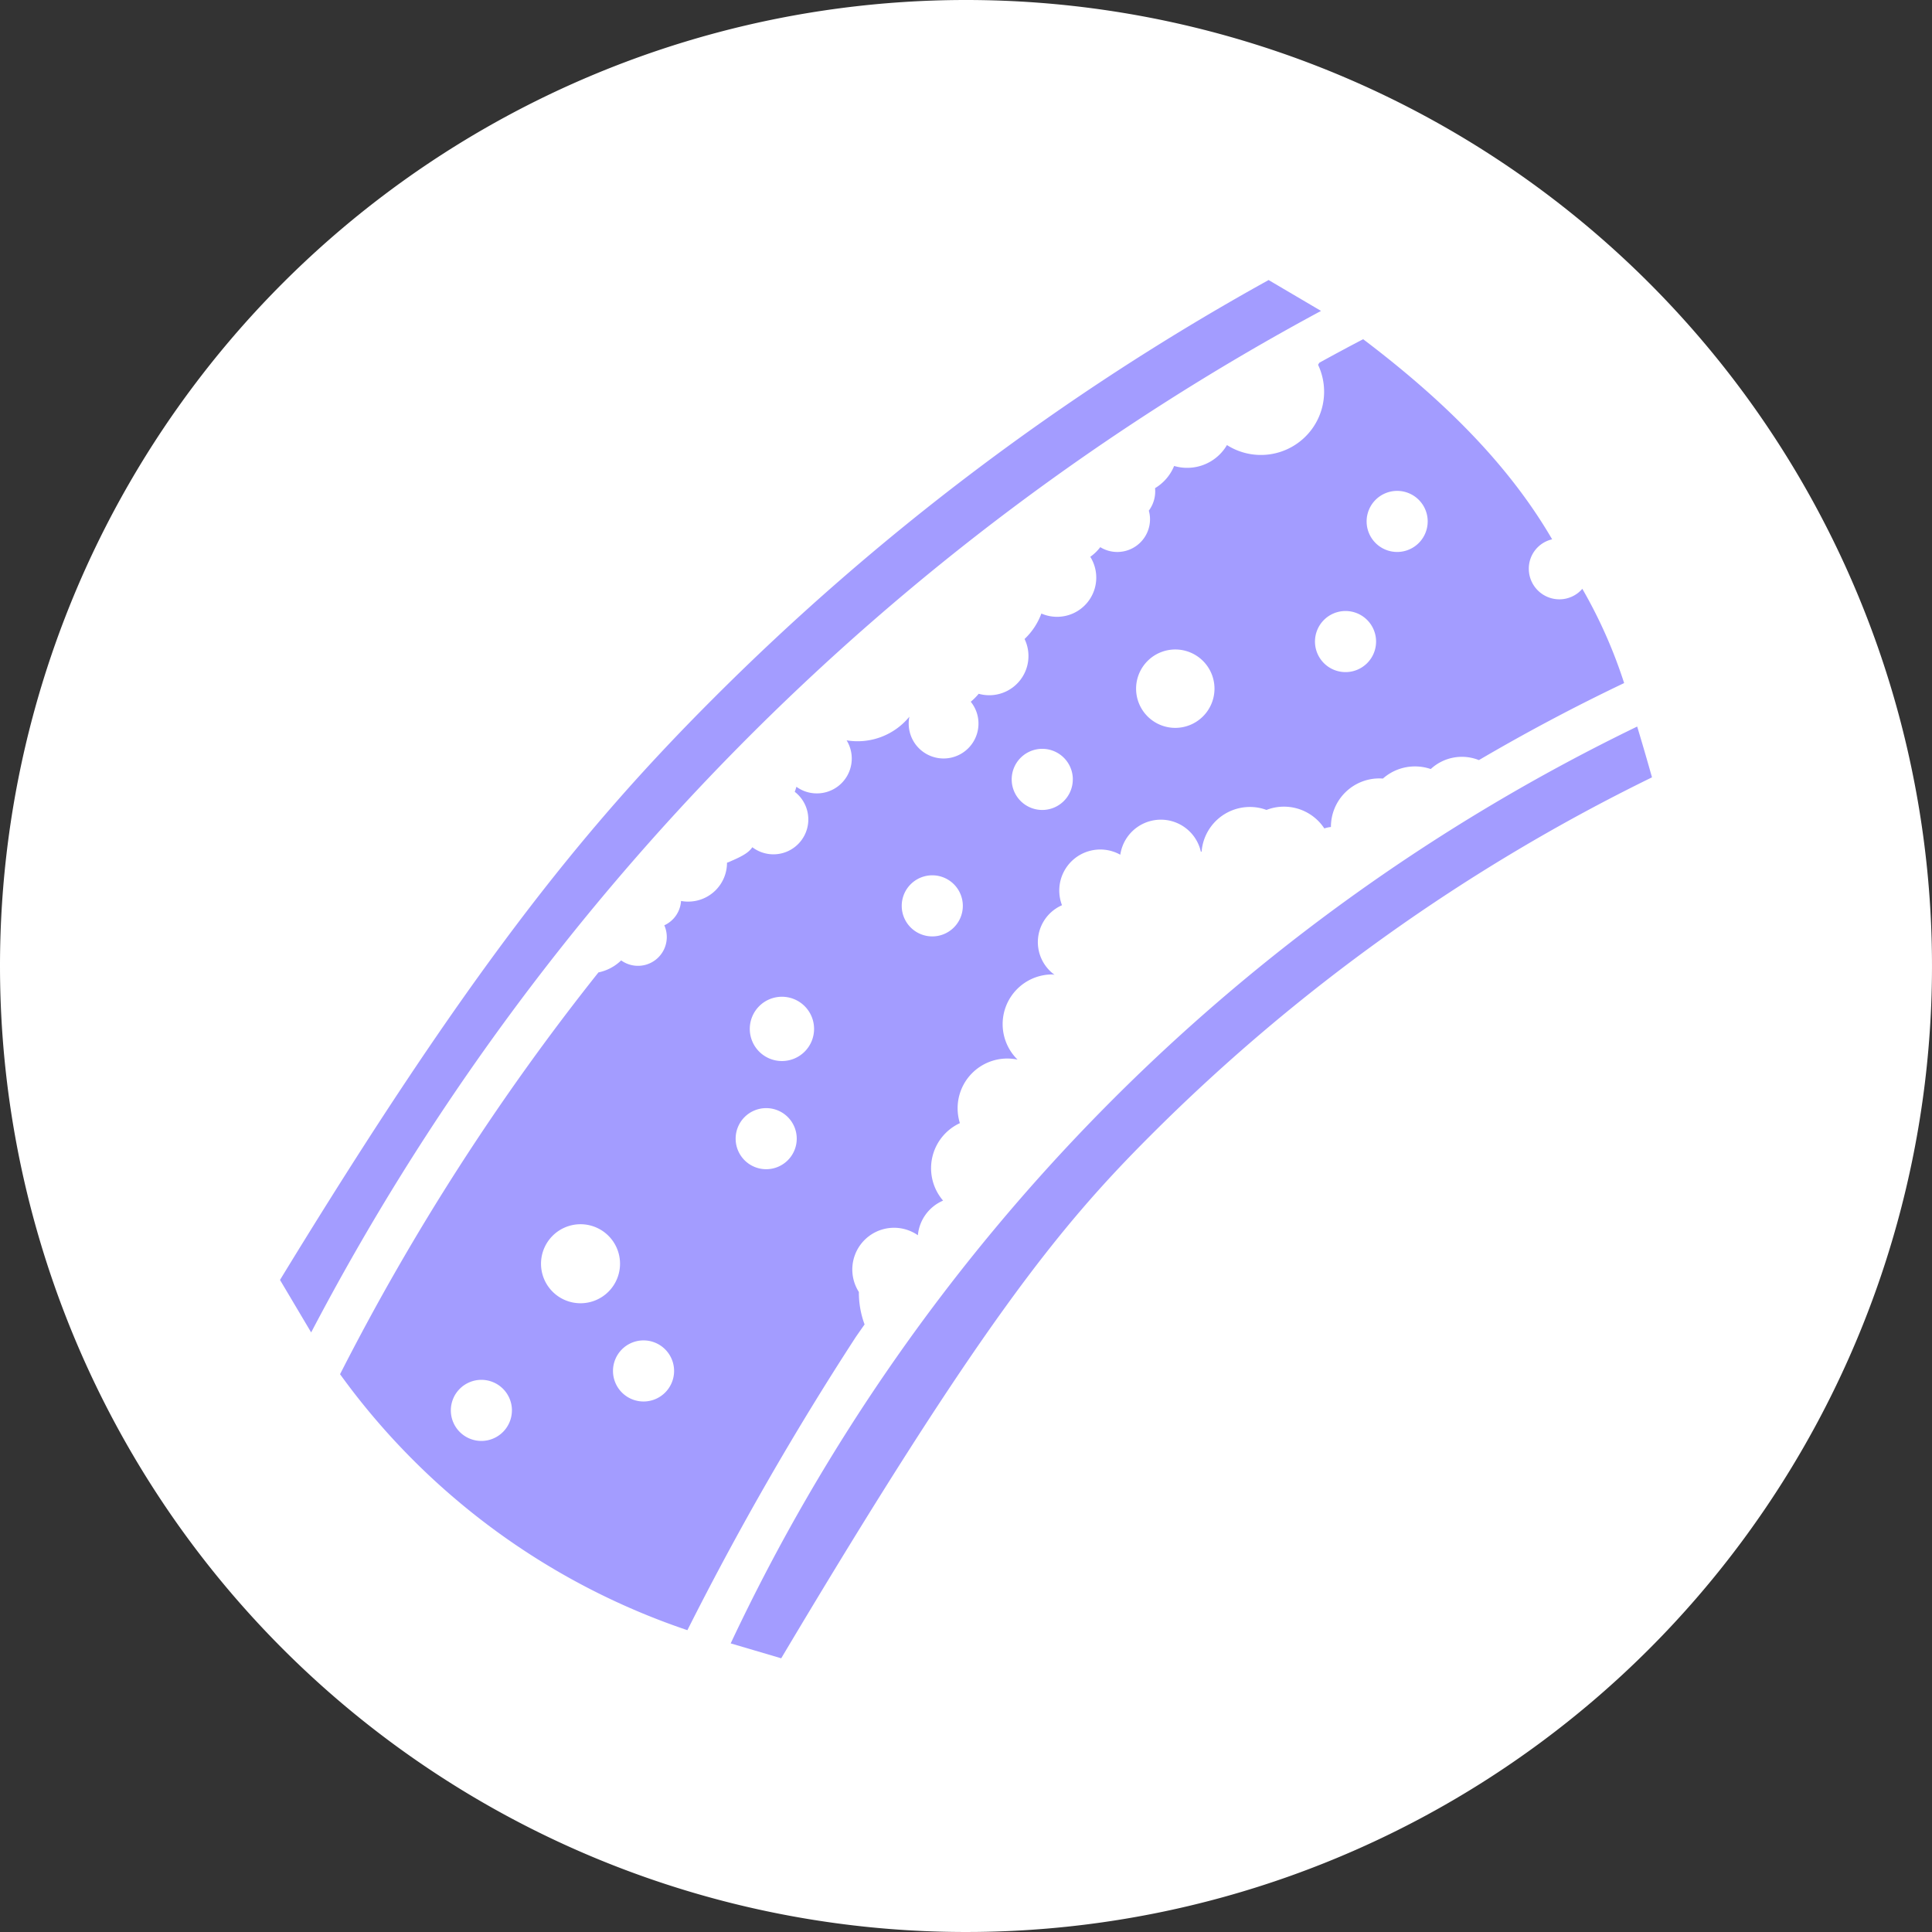 <svg xmlns="http://www.w3.org/2000/svg" xmlns:xlink="http://www.w3.org/1999/xlink" width="207" height="207" viewBox="0 0 207 207"><rect x="0" y="0" width="207" height="207" fill="#333333" stroke="none"/><defs><clipPath id="clip-path"><rect id="Rectangle_26" data-name="Rectangle 26" width="147" height="147.677" fill="#a39cff"></rect></clipPath></defs><g id="Group_9" data-name="Group 9" transform="translate(-2147 -1625)"><path id="Path_108" data-name="Path 108" d="M103.5,0A103.5,103.5,0,1,1,0,103.5,103.5,103.5,0,0,1,103.5,0Z" transform="translate(2147 1625)" fill="#fff"></path><g id="Group_8" data-name="Group 8" transform="translate(2177 1655)"><g id="Group_7" data-name="Group 7" clip-path="url(#clip-path)"><path id="Path_85" data-name="Path 85" d="M53.71,147.677l-5.422-1.6a207.031,207.031,0,0,1,97.125-98.233c.48,1.59,1.014,3.41,1.586,5.443A200.121,200.121,0,0,0,93.189,91.74C83.526,101.406,75.056,111.8,53.7,147.676ZM6.435,117.236A254.847,254.847,0,0,1,34.12,74.187,4.931,4.931,0,0,0,36.553,72.9a3.086,3.086,0,0,0,4.622-3.76,3.081,3.081,0,0,0,1.793-2.608,4.088,4.088,0,0,0,.767.069,4.16,4.16,0,0,0,4.158-4.156V62.43a.045.045,0,0,1,.016,0c1.918-.779,2.358-1.179,2.7-1.655a3.738,3.738,0,0,0,4.542-5.938,5.381,5.381,0,0,0,.178-.541,3.694,3.694,0,0,0,2.189.71,3.733,3.733,0,0,0,3.192-5.683,7.177,7.177,0,0,0,6.726-2.537,3.618,3.618,0,0,0-.075.741,3.738,3.738,0,1,0,7.476,0,3.694,3.694,0,0,0-.828-2.34,6.669,6.669,0,0,0,.852-.853,4.2,4.2,0,0,0,4.914-5.87,7.158,7.158,0,0,0,1.8-2.728,4.2,4.2,0,0,0,5.241-6.078,4.909,4.909,0,0,0,1.07-1.035,3.462,3.462,0,0,0,1.83.517,3.507,3.507,0,0,0,3.5-3.5,3.332,3.332,0,0,0-.129-.928,3.452,3.452,0,0,0,.685-2.078c0-.111-.008-.222-.016-.332A4.965,4.965,0,0,0,95.8,19.924a4.835,4.835,0,0,0,1.409.2,4.924,4.924,0,0,0,4.25-2.439,6.772,6.772,0,0,0,9.763-8.6c.045-.072.089-.144.131-.219,1.595-.878,3.2-1.741,4.7-2.523,8.217,6.227,15.4,13.109,20.248,21.441a3.22,3.22,0,0,0-2.5,3.156,3.277,3.277,0,0,0,3.272,3.273,3.235,3.235,0,0,0,2.462-1.127,52.293,52.293,0,0,1,4.48,10.1l-.047.022v0c-5.175,2.465-10.4,5.232-15.514,8.232a4.9,4.9,0,0,0-5.158.957,5.215,5.215,0,0,0-1.685-.28,5.158,5.158,0,0,0-3.44,1.3c-.124-.008-.254-.015-.378-.015A5.185,5.185,0,0,0,112.6,58.6v.007a3.366,3.366,0,0,0-.708.153,5.177,5.177,0,0,0-4.328-2.332,5.123,5.123,0,0,0-1.869.351,5.071,5.071,0,0,0-1.78-.318,5.192,5.192,0,0,0-5.17,4.778.536.536,0,0,1-.08.023,4.392,4.392,0,0,0-8.633.316,4.394,4.394,0,0,0-6.246,5.411,4.315,4.315,0,0,0-.8,7.451l-.236-.036a5.324,5.324,0,0,0-3.724,9.128,5.216,5.216,0,0,0-1.1-.118,5.325,5.325,0,0,0-5.324,5.323,5.4,5.4,0,0,0,.243,1.6,5.321,5.321,0,0,0-1.8,8.3,4.475,4.475,0,0,0-2.7,3.71,4.473,4.473,0,0,0-6.323,6.08,9.836,9.836,0,0,0,.612,3.477q-.463.658-.918,1.312A329.586,329.586,0,0,0,43.65,144.662,75.747,75.747,0,0,1,6.436,117.238Zm18.415,3.878a3.273,3.273,0,1,0-3.274,3.272h0a3.276,3.276,0,0,0,3.272-3.271Zm17.374-4.227a3.273,3.273,0,1,0-3.273,3.273,3.273,3.273,0,0,0,3.273-3.273ZM3.34,112.762,0,107.136C19.958,74.424,32.2,59.063,46.356,44.907A266.5,266.5,0,0,1,105.85.045c.02-.014.043-.028.065-.045l5.624,3.312A262.589,262.589,0,0,0,3.335,112.767ZM36.432,105.4a4.233,4.233,0,1,0-4.232,4.234,4.233,4.233,0,0,0,4.232-4.234ZM55.365,92a3.273,3.273,0,1,0-3.273,3.273h0A3.276,3.276,0,0,0,55.365,92m1.857-11.761a3.444,3.444,0,1,0-3.444,3.444,3.444,3.444,0,0,0,3.444-3.444ZM73.16,67.056a3.273,3.273,0,1,0-3.278,3.273,3.273,3.273,0,0,0,3.278-3.273ZM47.894,62.43c.734-.256.413-.131.012,0a.021.021,0,0,0-.012,0m37.052-8.923a3.275,3.275,0,1,0-3.275,3.275h0a3.275,3.275,0,0,0,3.272-3.275m15.181-9.72a4.2,4.2,0,1,0-4.2,4.2h0a4.206,4.206,0,0,0,4.2-4.2Zm17.313-5.048a3.273,3.273,0,1,0-3.278,3.272,3.273,3.273,0,0,0,3.278-3.272Zm5.531-12.873a3.272,3.272,0,1,0-3.271,3.273h0a3.272,3.272,0,0,0,3.27-3.273ZM98.131,23.217l.009-.008c-.019,0-.022.006-.011.008Z" fill="#a39cff" fill-rule="evenodd"></path></g></g></g></svg>